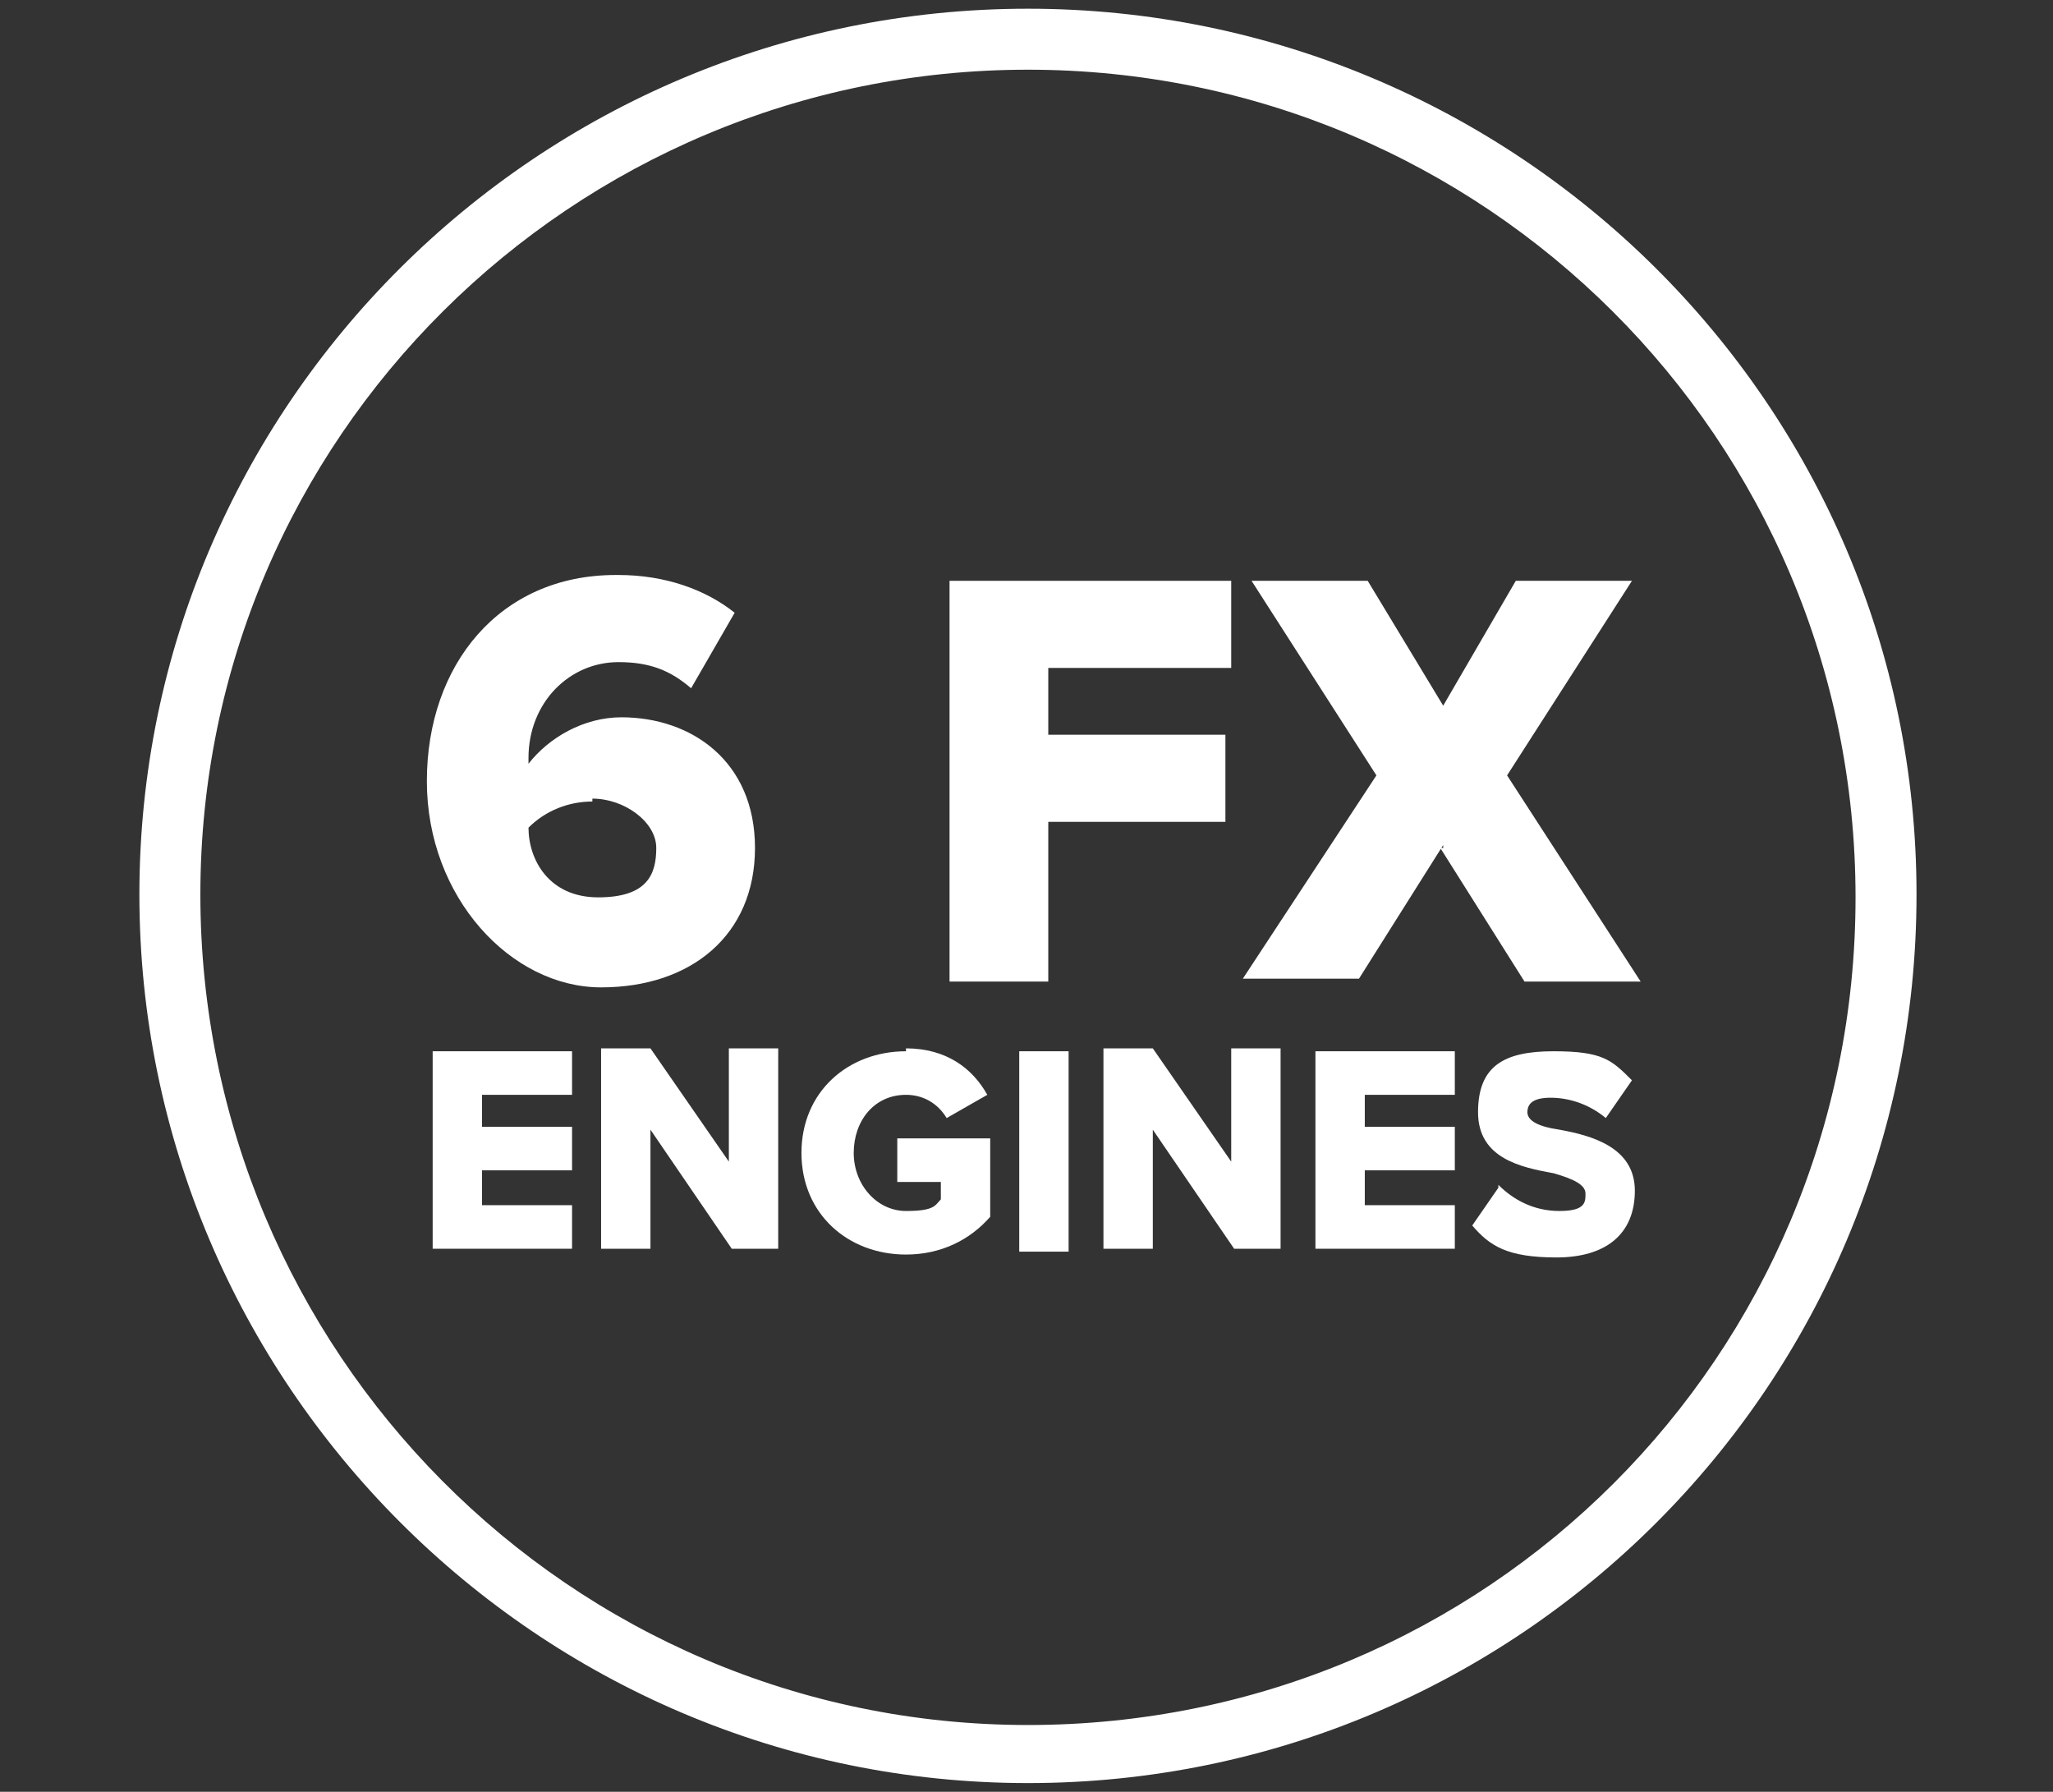 <?xml version="1.0" encoding="UTF-8"?>
<svg id="Layer_1" xmlns="http://www.w3.org/2000/svg" version="1.1" viewBox="0 0 70.7 61.7">
  <rect x="0" y="0" width="70.7" height="61.7" fill="#333333" stroke="none"/>
  <!-- Generator: Adobe Illustrator 29.4.0, SVG Export Plug-In . SVG Version: 2.1.0 Build 152)  -->
  <defs>
    <style>
      .st0 {
        fill: #fff;
      }
    </style>
  </defs>
  <g>
    <path class="st0" d="M14.9,36.2h4.8v1.5h-3.1v1.1h3.1v1.5h-3.1v1.2h3.1v1.5h-4.8v-6.9h0Z"/>
    <path class="st0" d="M22.4,38.9v4.1h-1.7v-6.9h1.7l2.7,3.9v-3.9h1.7v6.9h-1.6s-2.8-4.1-2.8-4.1Z"/>
    <path class="st0" d="M31.2,36.1c1.4,0,2.3.7,2.8,1.6l-1.4.8c-.3-.5-.8-.8-1.4-.8-1.1,0-1.8.9-1.8,2s.8,2,1.8,2,1-.2,1.2-.4v-.6h-1.5v-1.5h3.2v2.7c-.7.8-1.7,1.3-2.9,1.3-2,0-3.6-1.4-3.6-3.5s1.6-3.5,3.6-3.5h0Z"/>
    <path class="st0" d="M35.1,36.2h1.7v6.9h-1.7v-6.9Z"/>
    <path class="st0" d="M39.7,38.9v4.1h-1.7v-6.9h1.7l2.7,3.9v-3.9h1.7v6.9h-1.6s-2.8-4.1-2.8-4.1Z"/>
    <path class="st0" d="M45.3,36.2h4.8v1.5h-3.1v1.1h3.1v1.5h-3.1v1.2h3.1v1.5h-4.8v-6.9h0Z"/>
    <path class="st0" d="M51.6,40.8c.5.5,1.2.9,2.1.9s.9-.3.9-.6-.4-.5-1.1-.7c-1.1-.2-2.6-.5-2.6-2.1s.9-2.1,2.6-2.1,2,.3,2.7,1l-.9,1.3c-.6-.5-1.3-.7-1.9-.7s-.8.2-.8.5.4.5,1.1.6c1.1.2,2.6.6,2.6,2.1s-1,2.3-2.7,2.3-2.3-.4-2.9-1.1l.9-1.3h0Z"/>
  </g>
  <g>
    <path class="st0" d="M21.3,19.8c1.6,0,3,.5,4,1.3l-1.5,2.6c-.7-.6-1.4-.9-2.5-.9-1.7,0-3.1,1.4-3.1,3.3v.2c.7-.9,1.9-1.6,3.2-1.6,2.4,0,4.6,1.5,4.6,4.5s-2.2,4.8-5.3,4.8-6-3.1-6-7.1,2.5-7.1,6.5-7.1h0ZM20.4,27.6c-.8,0-1.6.3-2.2.9,0,1.1.7,2.4,2.4,2.4s2-.8,2-1.7-1.1-1.7-2.2-1.7h0Z"/>
    <path class="st0" d="M32.7,20h9.7v3h-6.3v2.3h6.1v3h-6.1v5.5h-3.4v-13.7h0Z"/>
    <path class="st0" d="M49.7,29.1l-2.9,4.6h-4l4.6-7-4.3-6.7h4l2.6,4.3,2.5-4.3h4l-4.3,6.7,4.6,7.1h-4l-2.9-4.6h.1Z"/>
  </g>
  <path class="st0" d="M35.4,2.4c15.7,0,28.5,12.7,28.5,28.5s-12.7,28.5-28.5,28.5S6.9,46.5,6.9,30.8,19.7,2.4,35.4,2.4M35.4.3C18.5.3,4.8,14,4.8,30.8s13.7,30.6,30.6,30.6,30.6-13.7,30.6-30.6S52.2.3,35.4.3h0Z"/>
</svg>